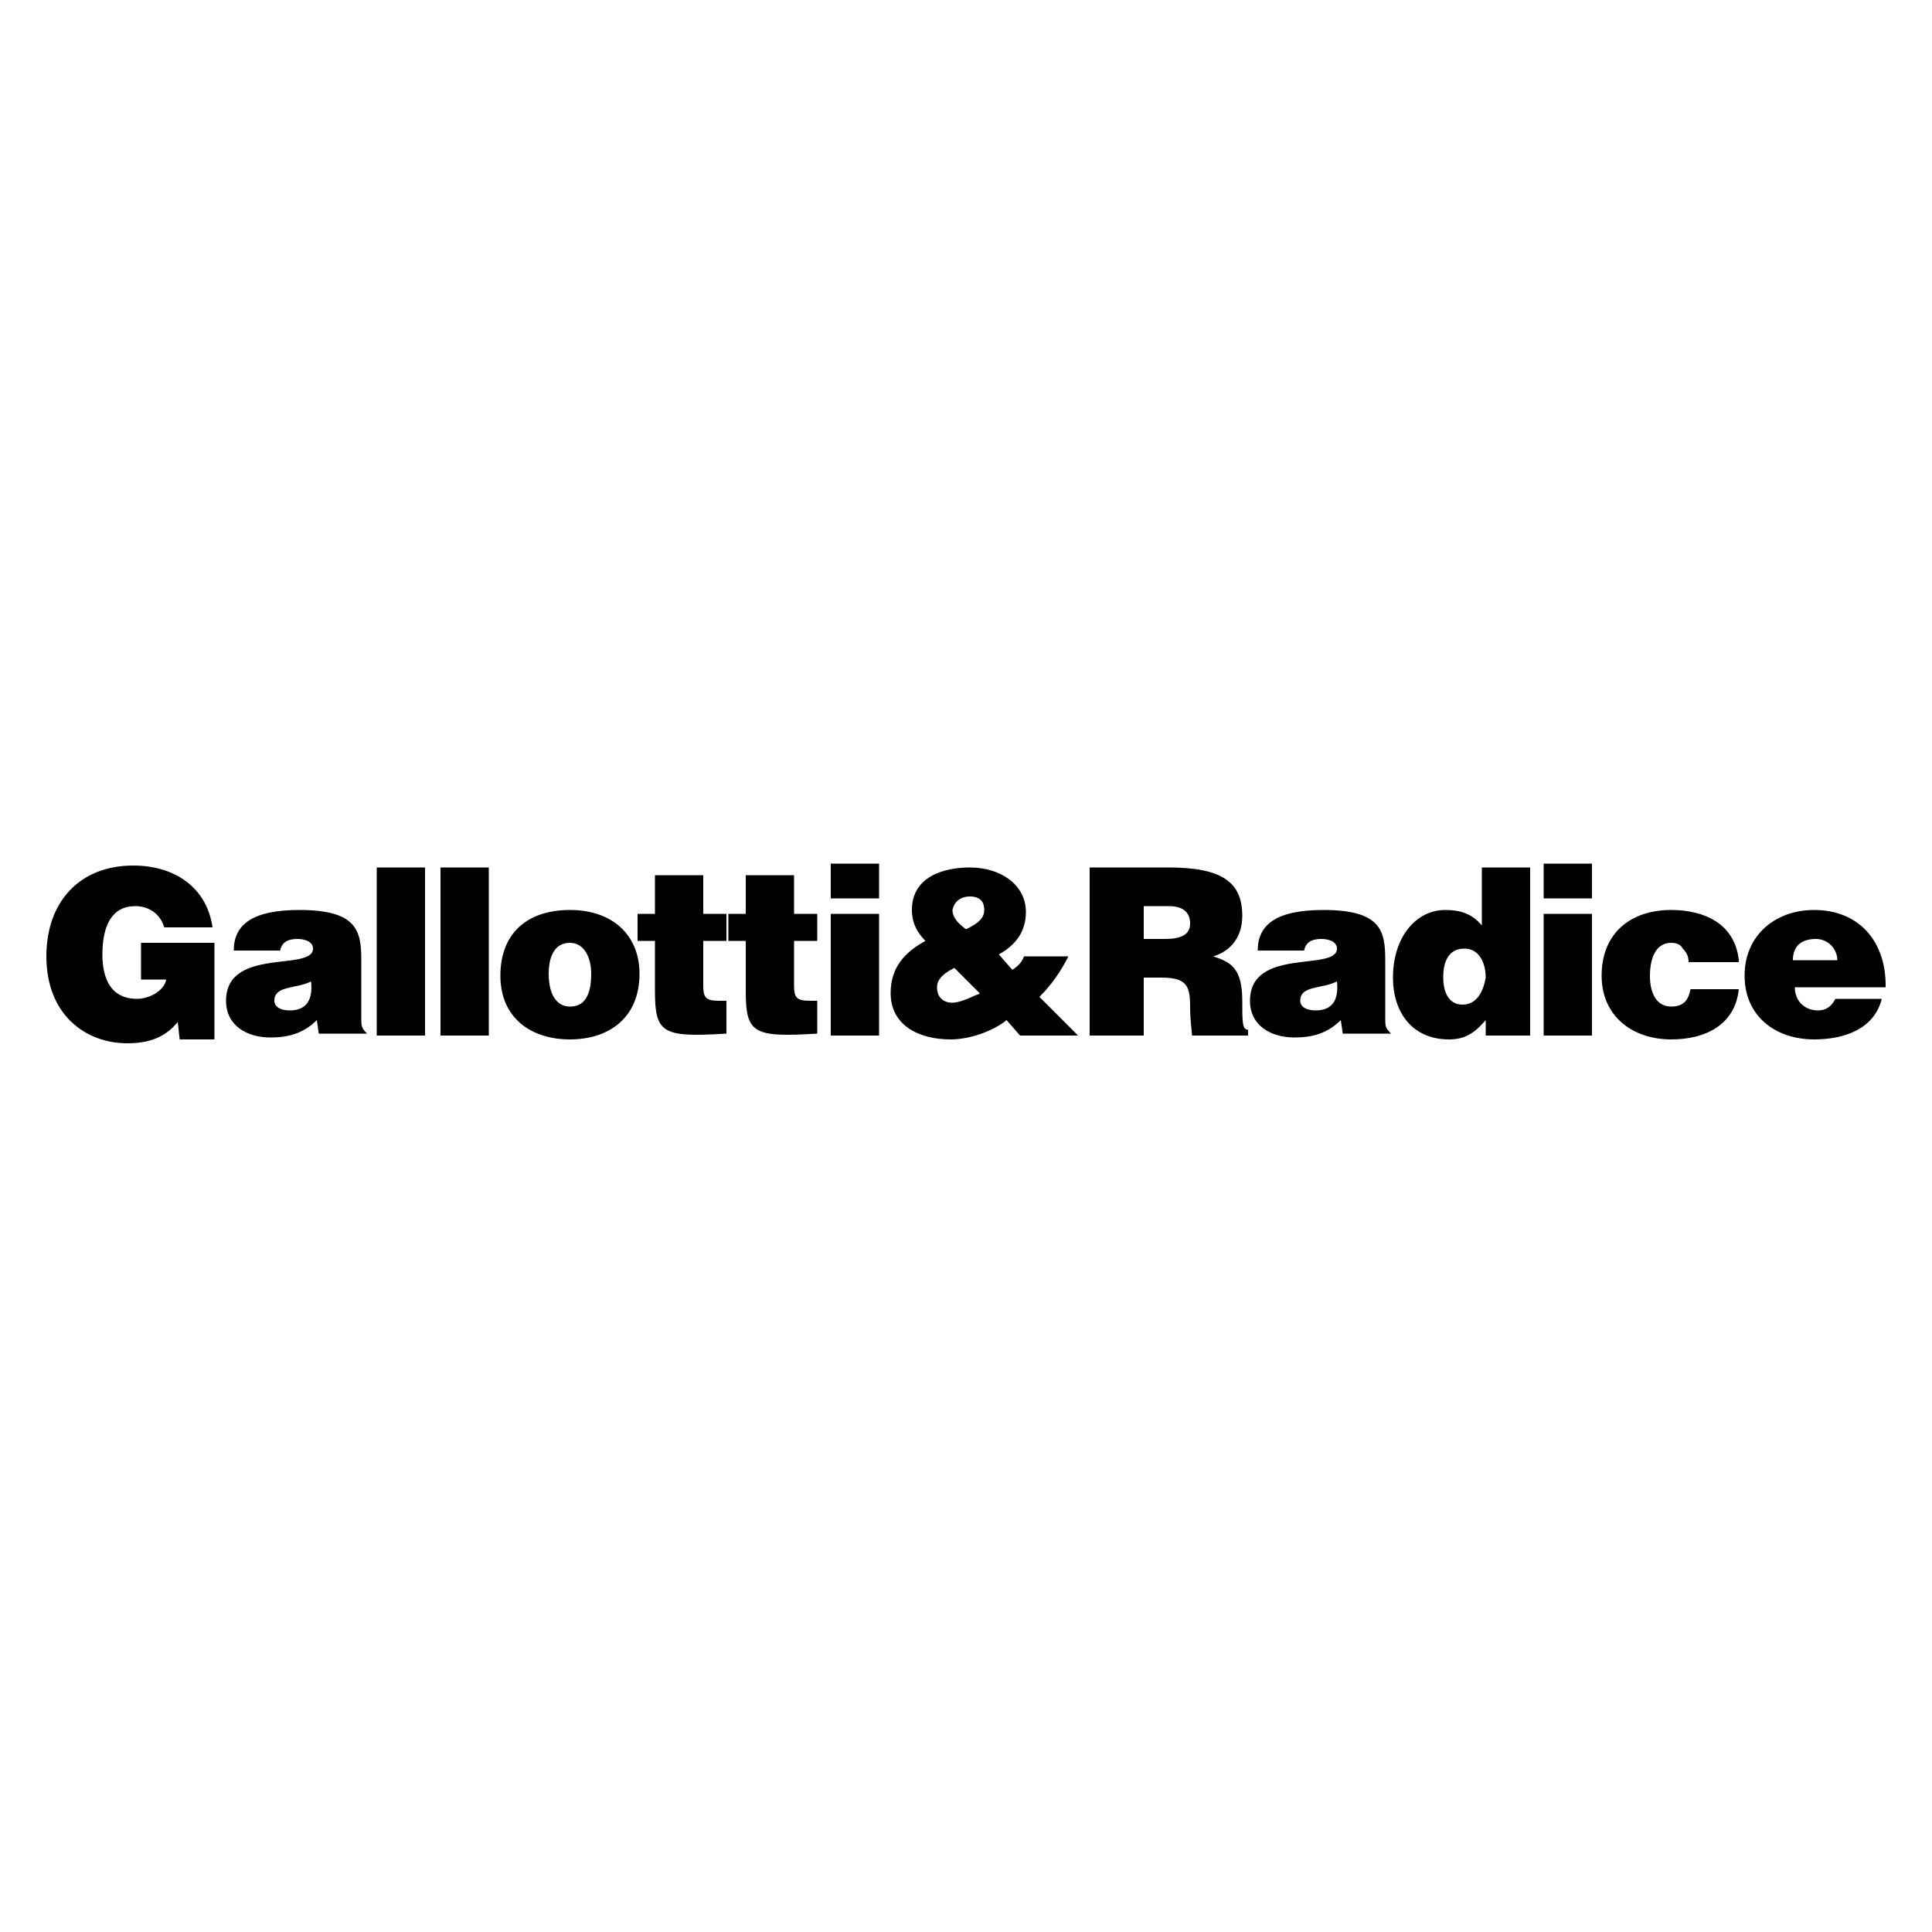 <?xml version="1.0" encoding="utf-8"?>
<!-- Generator: Adobe Illustrator 18.0.0, SVG Export Plug-In . SVG Version: 6.00 Build 0)  -->
<!DOCTYPE svg PUBLIC "-//W3C//DTD SVG 1.1//EN" "http://www.w3.org/Graphics/SVG/1.1/DTD/svg11.dtd">
<svg version="1.1" id="Layer_1" xmlns="http://www.w3.org/2000/svg" xmlns:xlink="http://www.w3.org/1999/xlink" x="0px" y="0px"
	 width="100px" height="100px" viewBox="0 0 100 100" enable-background="new 0 0 100 100" xml:space="preserve">
<g>
	<path d="M11.2,48.8H7.3v1.9h1.3c-0.1,0.6-0.9,1-1.5,1c-1.4,0-1.8-1.1-1.8-2.3c0-1.5,0.5-2.5,1.7-2.5c0.7,0,1.3,0.4,1.5,1.1H11
		c-0.3-2.1-2-3.2-4.1-3.2c-2.8,0-4.5,1.9-4.5,4.7c0,3,2,4.5,4.2,4.5c1.4,0,2.1-0.5,2.6-1.1l0.1,0.9h1.8V48.8z M19,53.6v-0.1
		c-0.3-0.3-0.3-0.4-0.3-0.8v-3c0-1.5-0.2-2.6-3.2-2.6c-2.5,0-3.4,0.8-3.4,2.1h2.4c0.1-0.5,0.5-0.6,0.9-0.6c0.3,0,0.8,0.1,0.8,0.5
		c0,1.2-4.5-0.1-4.5,2.7c0,1.3,1.1,1.9,2.3,1.9c0.9,0,1.7-0.2,2.4-0.9l0.1,0.7H19z M15,52.3c-0.5,0-0.8-0.2-0.8-0.5
		c0-0.8,1.1-0.6,1.9-1C16.2,51.7,15.9,52.3,15,52.3 M22,44.9h-2.5v8.7H22V44.9z M25.3,44.9h-2.5v8.7h2.5V44.9z M29.5,48.8
		c0.7,0,1.1,0.7,1.1,1.6c0,1.2-0.4,1.7-1.1,1.7c-0.6,0-1.1-0.5-1.1-1.7C28.4,49.7,28.6,48.8,29.5,48.8 M25.9,50.5
		c0,2.2,1.6,3.3,3.6,3.3c2,0,3.6-1.1,3.6-3.4c0-2-1.4-3.3-3.6-3.3C27.3,47.1,25.9,48.3,25.9,50.5 M37.6,51.8h-0.4
		c-0.7,0-0.8-0.2-0.8-0.8v-2.3h1.2v-1.4h-1.2v-2h-2.5v2H33v1.4h0.9v2.6c0,2.2,0.4,2.4,3.7,2.2V51.8z M42.3,51.8h-0.4
		c-0.7,0-0.8-0.2-0.8-0.8v-2.3h1.2v-1.4h-1.2v-2h-2.5v2h-0.9v1.4h0.9v2.6c0,2.2,0.4,2.4,3.7,2.2V51.8z M45.5,47.3H43v6.3h2.5V47.3z
		 M43,46.5h2.5v-1.8H43V46.5z M50.2,46.4c0.3,0,0.6,0.1,0.7,0.4c0.2,0.7-0.3,1-0.9,1.3c-0.4-0.3-0.7-0.6-0.7-1
		C49.4,46.6,49.8,46.4,50.2,46.4 M52.8,53.6h3l-2-2c0.6-0.6,1.1-1.3,1.5-2.1H53c-0.1,0.3-0.3,0.5-0.6,0.7l-0.7-0.8
		c0.9-0.5,1.4-1.2,1.4-2.2c0-1.4-1.3-2.3-2.9-2.3c-1.4,0-3,0.5-3,2.2c0,0.7,0.3,1.2,0.7,1.6c-1.1,0.6-1.8,1.4-1.8,2.7
		c0,1.7,1.5,2.4,3.1,2.4c1.1,0,2.3-0.5,2.9-1L52.8,53.6z M50.6,51.3c0.2,0.2,0.1,0.1-0.3,0.3c-0.2,0.1-0.7,0.3-1,0.3
		c-0.5,0-0.8-0.3-0.8-0.8c0-0.5,0.5-0.8,0.9-1L50.6,51.3z M59.2,46.9h1.3c0.7,0,1.1,0.3,1.1,0.9c0,0.6-0.5,0.8-1.3,0.8h-1.1V46.9z
		 M60.1,50.6c1.3,0,1.5,0.4,1.5,1.5c0,0.8,0.1,1.3,0.1,1.5h2.9v-0.3c-0.3,0-0.3-0.4-0.3-1.5c0-1.7-0.6-2-1.5-2.3
		c1-0.3,1.5-1.1,1.5-2.1c0-1.7-1-2.5-3.8-2.5h-4.1v8.7h2.8v-3H60.1z M72,53.6v-0.1c-0.3-0.3-0.3-0.4-0.3-0.8v-3
		c0-1.5-0.2-2.6-3.2-2.6c-2.5,0-3.4,0.8-3.4,2.1h2.4c0.1-0.5,0.5-0.6,0.9-0.6c0.3,0,0.8,0.1,0.8,0.5c0,1.2-4.5-0.1-4.5,2.7
		c0,1.3,1.1,1.9,2.3,1.9c0.9,0,1.7-0.2,2.4-0.9l0.1,0.7H72z M68.1,52.3c-0.5,0-0.8-0.2-0.8-0.5c0-0.8,1.1-0.6,1.9-1
		C69.3,51.7,69,52.3,68.1,52.3 M79.2,53.6v-8.7h-2.5v3c-0.5-0.6-1.1-0.8-1.9-0.8c-1.5,0-2.7,1.4-2.7,3.5c0,1.8,1,3.2,2.9,3.2
		c0.8,0,1.3-0.3,1.9-1v0.8H79.2z M75.7,52c-0.8,0-1-0.8-1-1.4c0-0.7,0.2-1.5,1.1-1.5c0.8,0,1.1,0.8,1.1,1.5
		C76.8,51.2,76.5,52,75.7,52 M82.4,47.3h-2.5v6.3h2.5V47.3z M79.9,46.5h2.5v-1.8h-2.5V46.5z M90,49.7c-0.2-1.9-1.8-2.6-3.5-2.6
		c-2.1,0-3.6,1.2-3.6,3.4c0,2.1,1.6,3.3,3.6,3.3c1.7,0,3.3-0.7,3.5-2.6h-2.5c-0.1,0.5-0.3,0.9-1,0.9c-0.7,0-1.1-0.6-1.1-1.6
		c0-0.7,0.2-1.7,1.1-1.7c0.3,0,0.5,0.1,0.6,0.3c0.2,0.2,0.3,0.4,0.3,0.7H90z M92.8,49.7c0-0.7,0.4-1.1,1.2-1.1
		c0.6,0,1.1,0.5,1.1,1.1H92.8z M97.6,51c0-2.3-1.4-3.9-3.7-3.9c-2,0-3.6,1.3-3.6,3.4c0,2.1,1.6,3.3,3.6,3.3c1.5,0,3.1-0.5,3.5-2.1
		H95c-0.2,0.4-0.5,0.6-0.9,0.6c-0.7,0-1.2-0.5-1.2-1.2H97.6z"/>
</g>
</svg>
